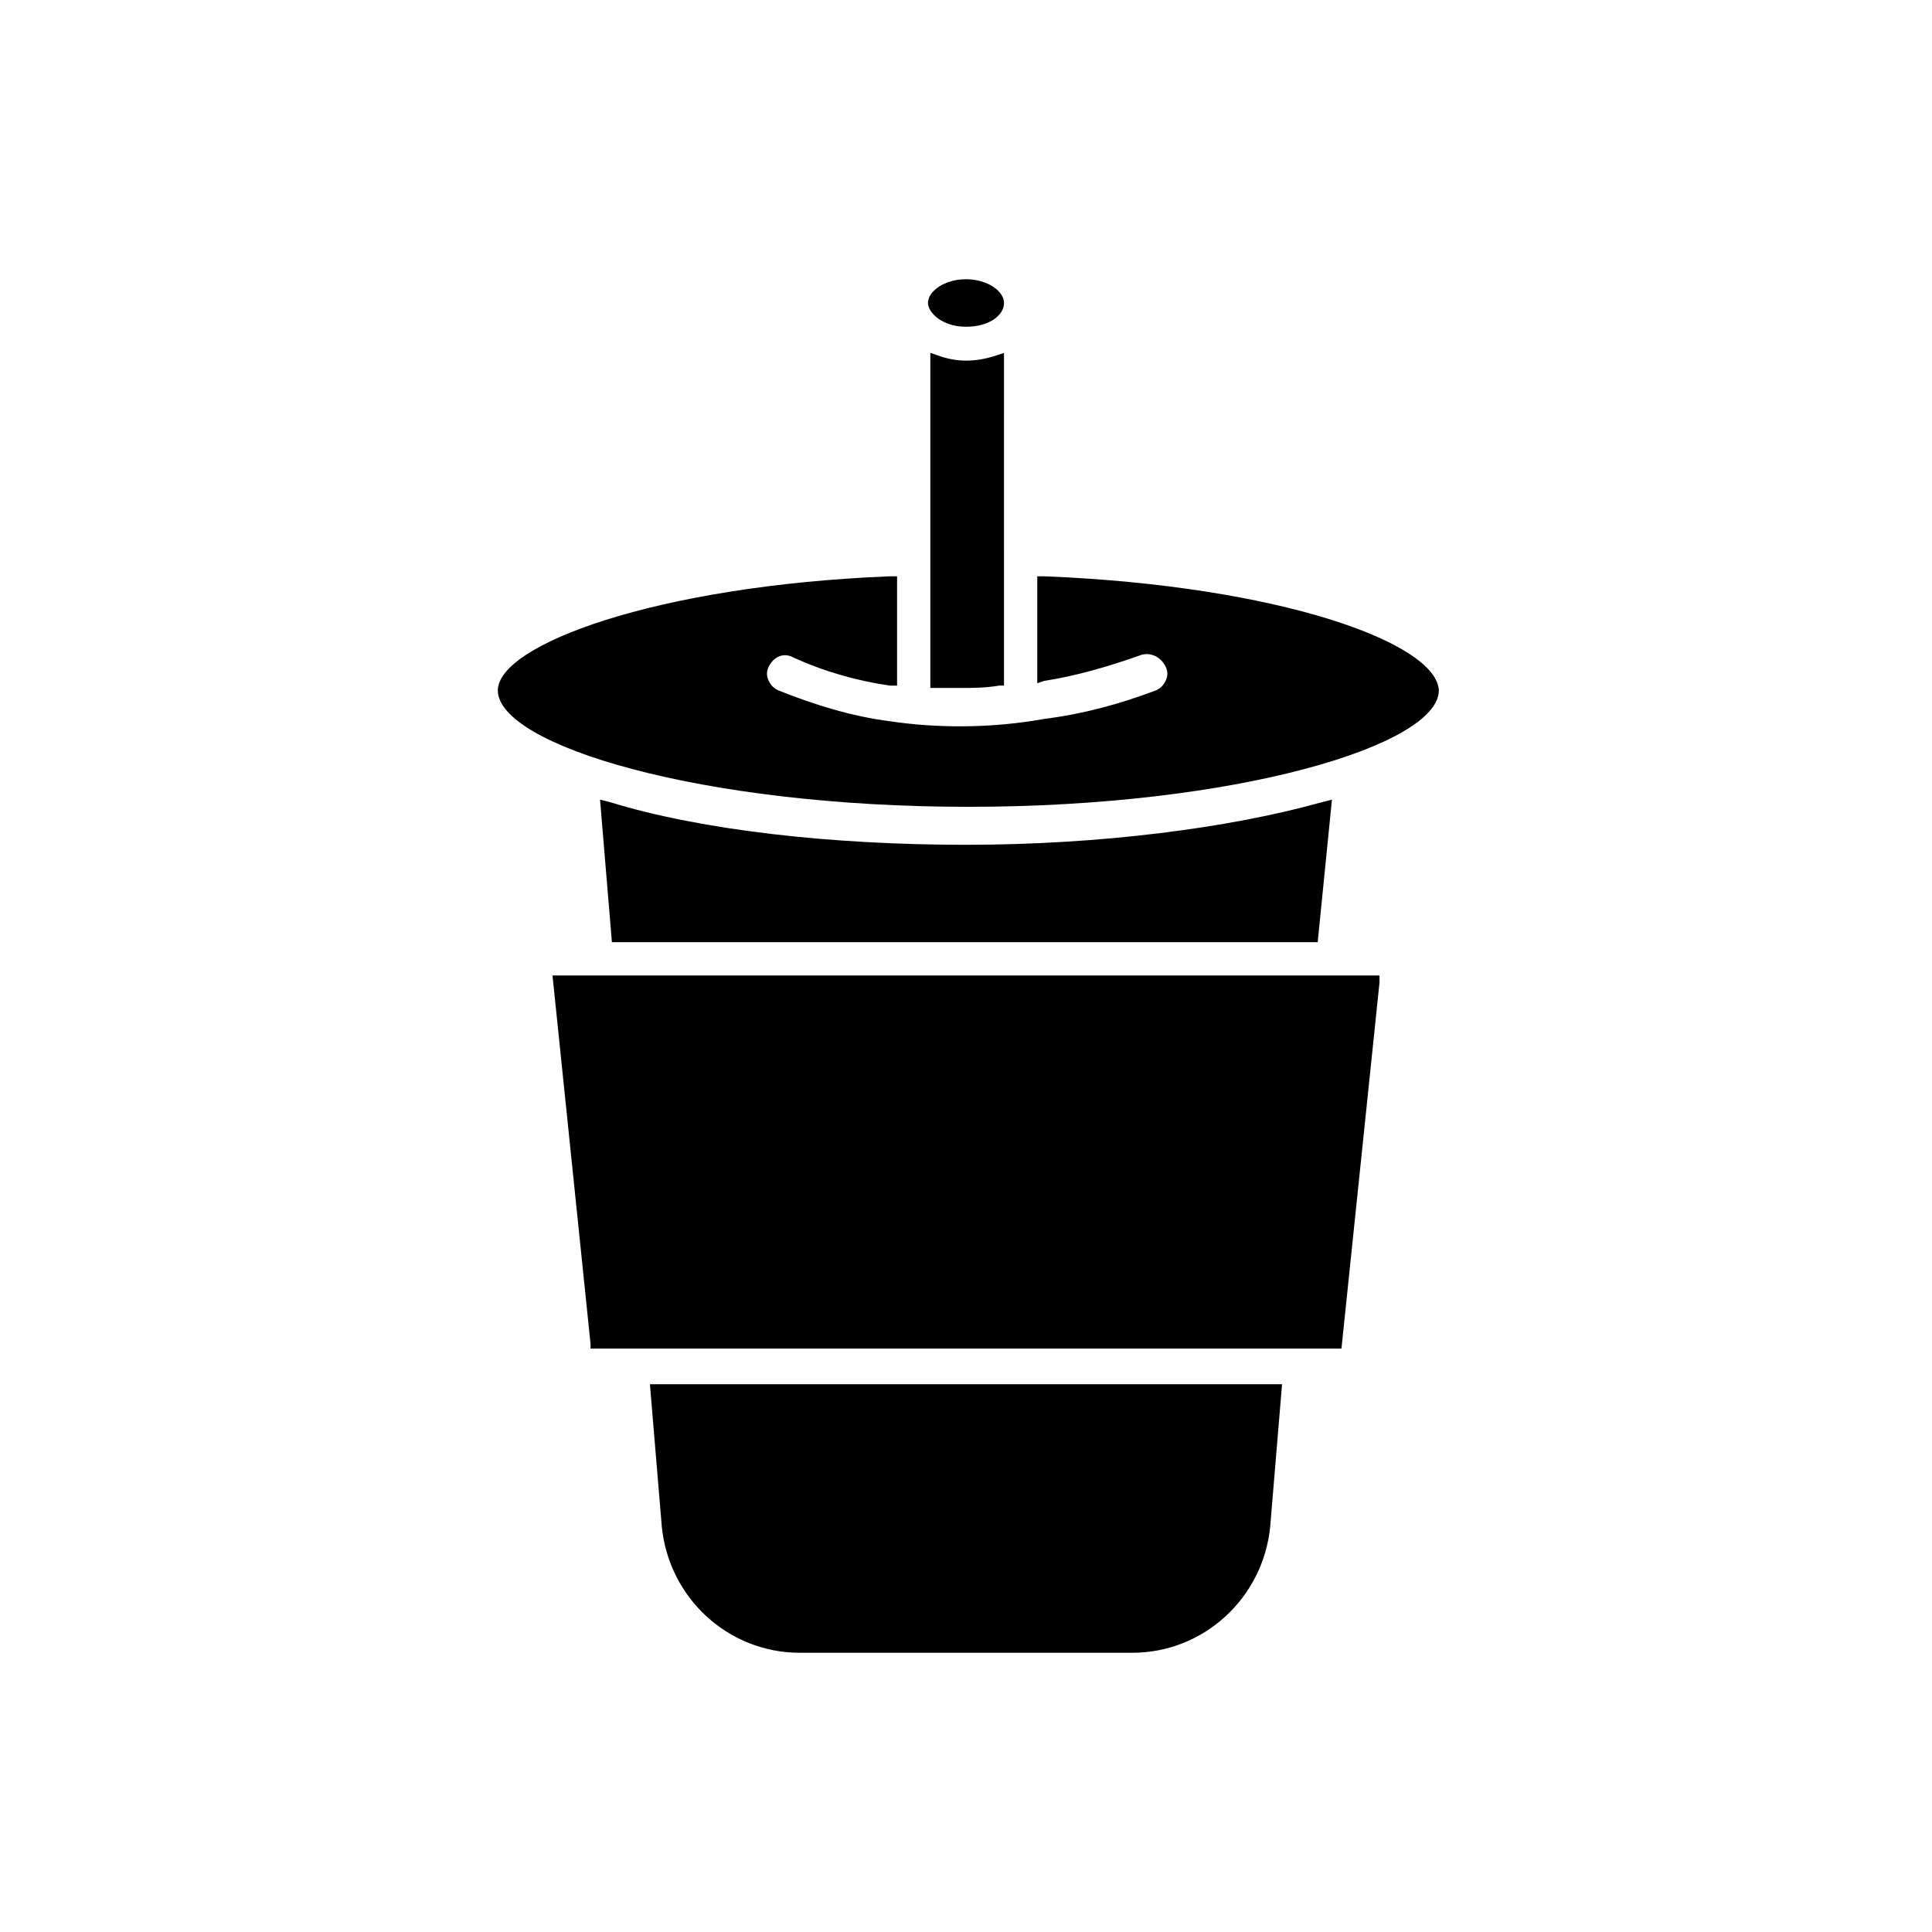 <?xml version="1.0" encoding="UTF-8"?>
<!-- Uploaded to: SVG Repo, www.svgrepo.com, Generator: SVG Repo Mixer Tools -->
<svg fill="#000000" width="800px" height="800px" version="1.1" viewBox="144 144 512 512" xmlns="http://www.w3.org/2000/svg">
 <g>
  <path d="m300.5 500.13v1.262h199l10.078-96.984v-1.891h-219.16z"/>
  <path d="m392.44 238.15-1.891-0.629v88.797h1.258 6.297c3.777 0 6.926 0 10.707-0.629h1.258l0.004-88.168-1.891 0.629c-5.668 1.891-10.703 1.891-15.742 0z"/>
  <path d="m400 218c-5.668 0-10.078 3.148-10.078 6.297 0 2.519 3.777 6.297 10.078 6.297 6.297 0 10.078-3.148 10.078-6.297-0.004-3.148-4.41-6.297-10.078-6.297z"/>
  <path d="m319.39 548.62c1.891 18.895 17.633 33.379 36.527 33.379h88.164c18.895 0 34.637-14.484 36.527-33.379l3.148-37.785h-167.52z"/>
  <path d="m420.78 296.72h-1.891v28.34l1.891-0.629c8.188-1.258 17.004-3.777 25.82-6.926 2.519-0.629 5.039 0.629 6.297 3.148 0.629 1.258 0.629 2.519 0 3.777-0.629 1.258-1.258 1.891-2.519 2.519-10.078 3.777-19.523 6.297-29.598 7.559-13.855 2.519-28.34 2.519-40.934 0.629-10.078-1.258-20.152-4.41-29.598-8.188-1.258-0.629-1.891-1.258-2.519-2.519-0.629-1.258-0.629-2.519 0-3.777 1.258-2.519 3.777-3.777 6.297-2.519 8.188 3.777 17.004 6.297 25.82 7.559h1.891v-28.969h-1.891c-62.348 2.519-103.91 18.262-103.91 30.23 0 14.484 53.531 30.859 124.69 30.859 71.164 0 124.69-16.375 124.69-30.859-0.629-12.602-42.191-27.715-104.54-30.234z"/>
  <path d="m496.98 355.91-2.519 0.633c-24.562 6.926-59.199 11.336-94.465 11.336s-69.902-3.777-94.465-11.336l-2.516-0.633 3.148 37.785h187.04z"/>
 </g>
</svg>